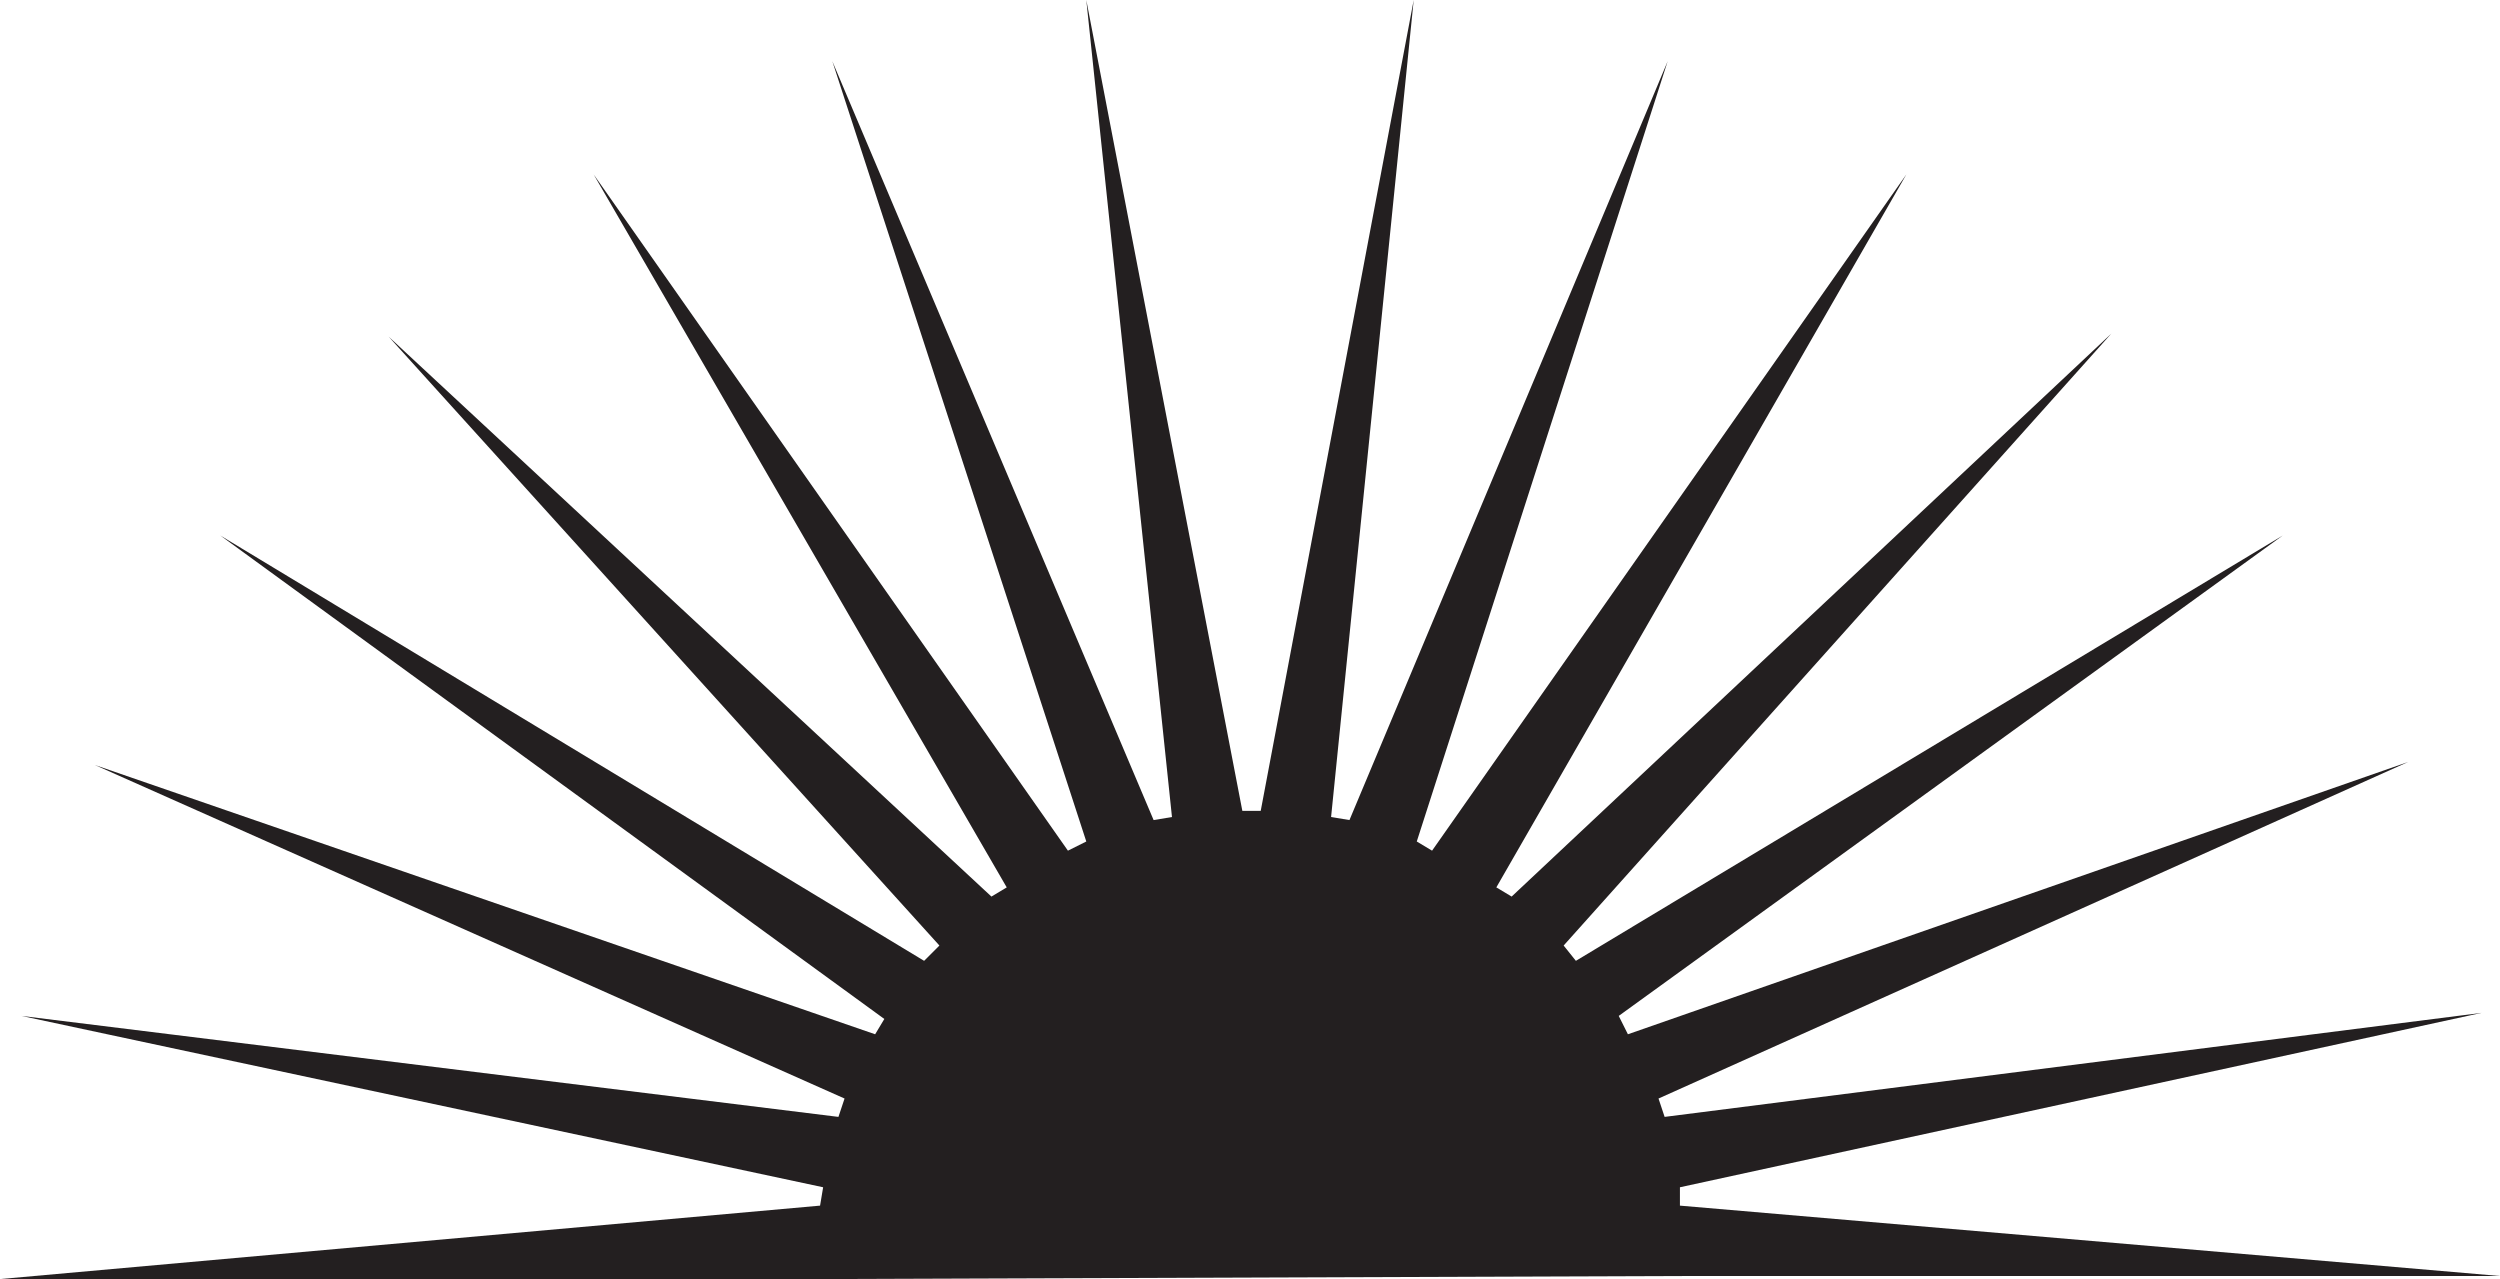 <svg xmlns="http://www.w3.org/2000/svg" width="612.75" height="313.5"><path fill="#231f20" fill-rule="evenodd" d="M411.75 312.75h201l-201-17.25V291l196.5-42.75L408 273.75l-1.5-4.5 183.75-82.5L399 253.5l-2.25-4.5L559.5 131.25 386.25 235.5l-3-3.75 134.25-150-147 138-3.75-2.25 100.5-174.75L351 208.5l-3.75-2.25L408.75 15l-78 186-4.5-.75L346.5 0 309 198.75h-4.5L266.25 0l21 200.25-4.5.75L204 15l62.25 191.25-4.5 2.25L145.5 42.75 246.75 217.5l-3.75 2.25L95.25 82.5l135 149.25-3.75 3.75L54 131.25l162.75 118.5-2.25 3.75-191.25-66L207 269.25l-1.5 4.5L5.25 249l196.5 42-.75 4.5-201 18h201l210.75-.75"/></svg>
